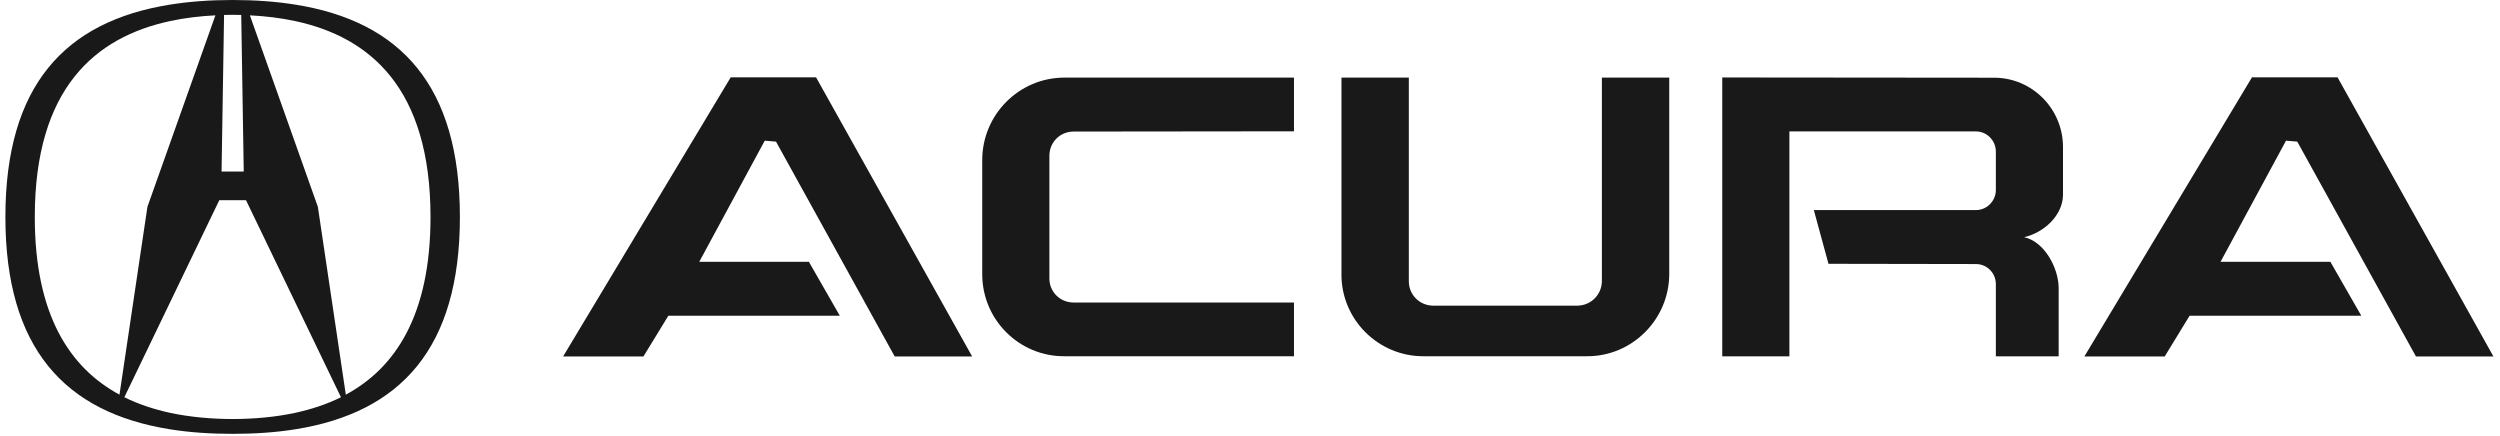 <svg xmlns="http://www.w3.org/2000/svg" xmlns:dc="http://purl.org/dc/elements/1.1/" xmlns:ns1="http://sodipodi.sourceforge.net/DTD/sodipodi-0.dtd" xmlns:ns2="http://www.inkscape.org/namespaces/inkscape" xmlns:ns4="http://creativecommons.org/ns#" xmlns:rdf="http://www.w3.org/1999/02/22-rdf-syntax-ns#" width="964.547" height="168.191" viewBox="0.0 0.0 965.0 169.0" version="1.1" id="svg15" ns1:docname="acura_2.svg" ns2:version="0.92.4 5da689c313, 2019-01-14">
  <defs id="defs19" />
  <ns1:namedview pagecolor="#ffffff" bordercolor="#666666" borderopacity="1" objecttolerance="10" gridtolerance="10" guidetolerance="10" ns2:pageopacity="0" ns2:pageshadow="2" ns2:window-width="1920" ns2:window-height="1022" id="namedview17" showgrid="false" ns2:zoom="0.34202899" ns2:cx="178.06496" ns2:cy="247.6754" ns2:window-x="0" ns2:window-y="28" ns2:window-maximized="1" ns2:current-layer="ACURA" />
  
  <title id="title2">ACURA</title>
  <desc id="desc4">Created with Sketch.</desc>
  <g id="logos-" style="fill:none;fill-rule:evenodd;stroke:none;stroke-width:1" transform="translate(215.311,-424.485)">
    <g id="Artboard-Copy" transform="translate(-2803,-3320)" style="fill:#1a1919">
      <g id="ACURA" transform="translate(2803,3320)">
        <polyline id="Fill-2" points="65.868 581.62 0.888 689.832 32.028 689.832 41.7 674.028 108.168 674.028 96.172 653.112 53.688 653.112 79.068 606.168 83.436 606.536 129.456 689.832 159.48 689.832 98.964 581.62 65.868 581.62" transform="translate(0,-127.146)" />
        <path d="m 163.384,486.544 v 44.252 c 0,17.568 14.224,31.892 31.888,31.796 l 88.968,4.8e-4 V 541.764 h -85.436 c -5.3,0 -9.388,-4.18 -9.388,-9.288 v -47.604 c 0,-5.2 4.088,-9.388 9.388,-9.388 l 85.436,-0.096 v -20.82 h -88.968 c -17.664,0 -31.888,14.408 -31.888,31.976" id="Fill-3" ns2:connector-curvature="0" />
        <path d="m 403.604,533.584 c -0.096,5.116 -4.188,9.296 -9.392,9.392 h -56.148 c -5.208,-0.096 -9.3,-4.276 -9.3,-9.392 v -79.016 h -26.12 l 4.4e-4,76.228 c -0.092,17.568 14.316,31.892 31.884,31.796 h 63.216 c 17.572,0.096 31.884,-14.228 31.976,-31.796 v -76.228 h -26.116 v 79.016" id="Fill-4" ns2:connector-curvature="0" />
        <path d="m -151.533,584.519 c -6.184,-1.353 -12.133,-3.298 -17.668,-6.035 l 36.807,-76.382 h 10.365 l 36.807,76.382 c -5.537,2.737 -11.485,4.681 -17.669,6.035 -7.831,1.677 -16.077,2.386 -24.32,2.416 -8.245,-0.03 -16.491,-0.739 -24.322,-2.416 z m -52.384,-75.908 c 0,-50.058 23.586,-69.728 52.384,-75.94 5.712,-1.237 11.66,-1.944 17.638,-2.237 l -26.354,74.231 -10.835,72.818 c -19.198,-10.364 -32.832,-30.828 -32.832,-68.871 z m 73.378,-78.326 c 1.119,-0.029 2.208,-0.058 3.328,-0.058 1.088,0 2.207,0.029 3.326,0.058 l 0.973,60.687 h -8.599 z m 27.648,2.386 c 28.8,6.212 52.384,25.882 52.384,75.94 0,38.043 -13.633,58.508 -32.832,68.871 l -10.836,-72.818 -26.352,-74.231 c 5.976,0.294 11.925,1.001 17.636,2.237 z m 0,158.237 c 40.753,-6.506 63.779,-31.358 63.779,-82.298 0,-50.97 -23.026,-75.822 -63.779,-82.329 -7.508,-1.207 -15.634,-1.797 -24.32,-1.797 -8.688,0 -16.814,0.589 -24.322,1.797 -40.723,6.507 -63.778,31.359 -63.778,82.329 0,50.94 23.055,75.792 63.778,82.298 7.508,1.207 15.634,1.767 24.322,1.767 8.685,0 16.811,-0.56 24.32,-1.767 z" id="Fill-5" ns2:connector-curvature="0" style="stroke-width:0.317" />
        <polyline id="Fill-6" points="673.188 606.536 719.204 689.832 749.236 689.832 688.808 581.62 655.62 581.62 590.644 689.832 621.784 689.832 631.448 674.028 698.008 674.028 686.016 653.112 643.448 653.112 668.824 606.168 673.188 606.536" transform="translate(0,-127.146)" />
        <path d="m 555.688,454.614 -100.312,-0.092 h -5.108 v 108.116 H 476.3 v -87.204 h 72.32 c 4.188,0 7.624,3.448 7.716,7.628 v 15.248 c -0.092,4.18 -3.528,7.616 -7.716,7.616 h -62.844 l 5.672,20.828 57.172,0.096 c 4.188,0 7.624,3.344 7.716,7.616 v 28.172 h 24.352 v -26.584 c -0.084,-7.908 -5.664,-17.948 -13.38,-19.62 7.716,-1.764 14.968,-8.46 15.06,-16.36 v -18.78 c -0.092,-14.688 -11.992,-26.68 -26.68,-26.68" id="Fill-7" ns2:connector-curvature="0" />
      </g>
    </g>
  </g>
</svg>